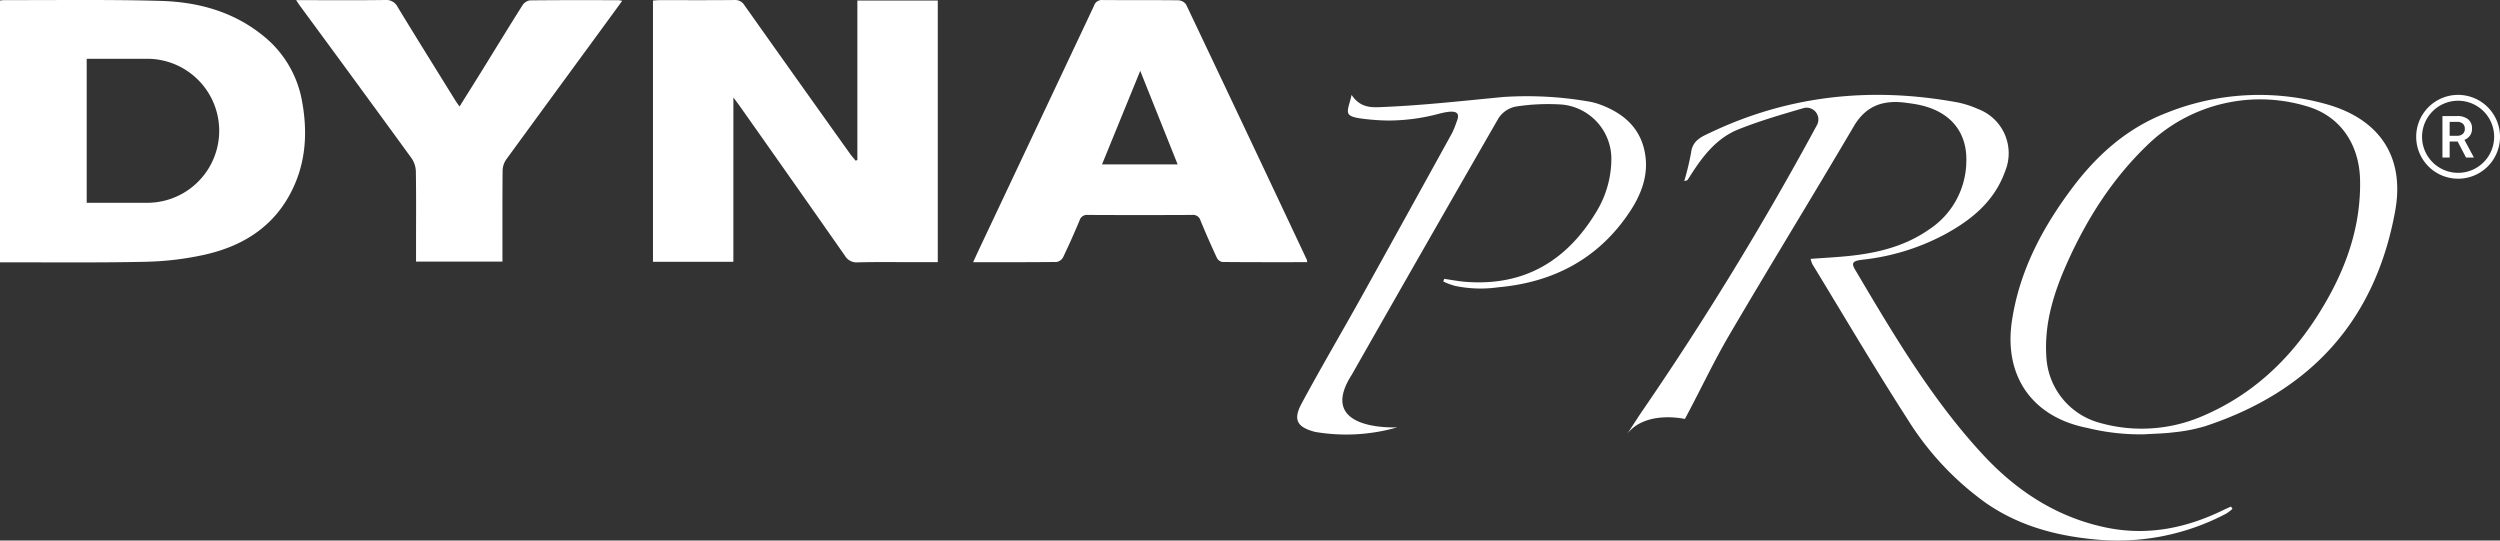 <svg xmlns="http://www.w3.org/2000/svg" width="553.309" height="119.627" viewBox="0 0 553.309 119.627">
  <rect x="0" y="0" width="553.309" height="119.627" fill="#333333" stroke="none"/>
  <g id="logo-master" transform="translate(-690.691 -476.963)" fill="white">
    <path id="Path_6" data-name="Path 6" d="M351.281,429.43q16.176-28.448,32.5-56.81a5.911,5.911,0,0,1,3.848-2.562,46.661,46.661,0,0,1,10.216-.438,12.084,12.084,0,0,1,10.9,12.093,22.642,22.642,0,0,1-3.226,11.48c-6.538,10.945-15.979,16.683-29.041,15.66-1.584-.123-3.155-.435-4.733-.658l-.2.582a14.022,14.022,0,0,0,2.665.987,27.573,27.573,0,0,0,9.47.3c12.323-1.091,22.356-6.392,29.242-16.875,2.3-3.505,3.851-7.405,3.413-11.69-.618-6.03-4.331-9.852-10.386-11.988a15.055,15.055,0,0,0-2.655-.641,80.194,80.194,0,0,0-18.477-.925c-9.717.93-18.17,1.893-27.29,2.246-2.123.083-4.439.05-6.283-2.716-.364,1.855-1.12,3.325-.679,4.175.39.748,2.1.968,3.263,1.119a49.051,49.051,0,0,0,5.564.386,43.53,43.53,0,0,0,11.442-1.566c3-.736,4.673-.6,3.7,1.738a24.712,24.712,0,0,1-.987,2.494q-10.03,18.2-20.111,36.365c-4.394,7.889-8.98,15.673-13.261,23.619-1.936,3.6-.968,5.23,3,6.264a40.956,40.956,0,0,0,18.208-1.016S343.188,442.071,351.281,429.43Z" transform="translate(638.58 130.485)"/>
    <path id="Path_7" data-name="Path 7" d="M239.956,425.418H222.165V367.6c.506-.032.969-.088,1.431-.089,5.539-.005,11.076.029,16.614-.029a2.364,2.364,0,0,1,2.2,1.164q11.62,16.4,23.3,32.77c.4.567.879,1.084,1.319,1.623l.373-.152V367.6H285.2v57.9h-4.771c-4.313,0-8.628-.064-12.939.039a2.966,2.966,0,0,1-2.837-1.457q-11.612-16.6-23.3-33.153c-.353-.5-.731-.989-1.39-1.873Z" transform="translate(613.045 109.486)"/>
    <path id="Path_8" data-name="Path 8" d="M349.315,425.5c-6.315,0-12.542.019-18.77-.04a1.733,1.733,0,0,1-1.209-.905c-1.269-2.736-2.494-5.5-3.634-8.286a1.719,1.719,0,0,0-1.9-1.221q-11.5.058-23,0a1.723,1.723,0,0,0-1.877,1.249q-1.708,4.1-3.627,8.114a2.05,2.05,0,0,1-1.443,1.046c-6.068.072-12.136.047-18.471.047.538-1.165,1-2.19,1.482-3.208q12.644-26.764,25.27-53.538a1.8,1.8,0,0,1,1.887-1.274c5.589.045,11.18-.007,16.771.06a2.247,2.247,0,0,1,1.711.908q13.429,28.24,26.741,56.539A2.613,2.613,0,0,1,349.315,425.5Zm-28.669-21.642-8.278-20.7-8.459,20.7Z" transform="translate(630.685 109.486)"/>
    <path id="Path_9" data-name="Path 9" d="M162.847,367.512h1.847c5.962,0,11.926.048,17.888-.035a2.785,2.785,0,0,1,2.752,1.586c4.211,6.916,8.5,13.786,12.762,20.668.241.389.522.754.917,1.322,1.748-2.8,3.4-5.419,5.03-8.053,2.954-4.772,5.874-9.564,8.872-14.307a2.464,2.464,0,0,1,1.635-1.13c6.548-.077,13.1-.049,19.644-.043a5.893,5.893,0,0,1,.819.15c-2.146,2.937-4.193,5.746-6.247,8.549q-9.722,13.267-19.419,26.551a4.486,4.486,0,0,0-.8,2.441c-.063,6.679-.036,13.36-.036,20.167H189.387v-3.958c0-5.356.048-10.714-.043-16.069a5.337,5.337,0,0,0-.959-2.865q-12.247-16.838-24.6-33.6C163.538,368.55,163.313,368.2,162.847,367.512Z" transform="translate(593.384 109.486)"/>
    <path id="Path_10" data-name="Path 10" d="M384.262,438.075a701.489,701.489,0,0,0,39.065-63.854c.028-.05.054-.1.08-.151a2.607,2.607,0,0,0-2.894-3.7l-.038.01c-4.885,1.425-9.8,2.849-14.511,4.736-4.657,1.862-7.721,5.7-10.365,9.832-.3.464-.587.932-.9,1.382-.057.08-.228.08-.713.23a58.137,58.137,0,0,0,1.526-6.369c.346-2.723,2.414-3.491,4.4-4.433,17.465-8.271,35.729-10.09,54.623-6.607a21.9,21.9,0,0,1,4.517,1.47,10.446,10.446,0,0,1,6,13.636c-2.409,6.863-7.651,11.04-13.766,14.293a49.986,49.986,0,0,1-17.8,5.4c-2.165.248-2.591.684-1.7,2.18,8.472,14.312,16.92,28.674,28.3,40.961,7.405,8,16.3,13.848,27.193,16.127,9.109,1.907,17.718.189,25.965-3.829.577-.281,1.167-.532,1.751-.8l.331.509a10.253,10.253,0,0,1-1.415,1.068,51.42,51.42,0,0,1-29.47,5.653c-8.564-.854-16.544-3.076-23.663-8a64.907,64.907,0,0,1-17.441-18.672c-7.241-11.241-14.022-22.778-20.99-34.2a6.515,6.515,0,0,1-.393-1.176c2.984-.222,5.841-.362,8.682-.663,6.254-.663,12.259-2.158,17.5-5.822a18.223,18.223,0,0,0,8.282-14.97c.229-6.588-3.511-11.16-10.429-12.627-.947-.2-1.91-.329-2.871-.459-4.93-.669-8.841.507-11.582,5.166-9.09,15.444-18.48,30.712-27.546,46.17-3.554,6.058-6.525,12.452-9.859,18.639,0,0-8.543-1.988-12.7,3.207Z" transform="translate(669.467 130.486)"/>
    <path id="Path_11" data-name="Path 11" d="M379.454,367.476" transform="translate(668.025 130.485)"/>
    <path id="Path_12" data-name="Path 12" d="M447.434,441.2c-12.178-2.355-18.58-11.409-16.748-23.681,1.647-11.035,6.714-20.6,13.335-29.422,5.484-7.312,12.119-13.245,20.778-16.594a55.006,55.006,0,0,1,35.383-2c11.854,3.294,17.505,11.657,15.328,23.664-4.4,24.259-18.783,40.017-42.194,47.678a36.582,36.582,0,0,1-6.7,1.3c-2.189.284-4.411.313-6.617.454A48.731,48.731,0,0,1,447.434,441.2Zm48.785-71.122a35.834,35.834,0,0,0-33.791,6.9q-.761.655-1.5,1.358c-7.874,7.474-13.6,16.454-18.011,26.3-3.062,6.841-5.237,13.851-4.556,21.539a16.016,16.016,0,0,0,11.9,13.924,33.96,33.96,0,0,0,22-1.278c12.753-5.241,21.819-14.6,28.419-26.438,4.5-8.065,7.241-16.653,7.062-26.012-.147-7.751-4.182-13.922-11.224-16.2C496.42,370.139,496.32,370.108,496.219,370.077Z" transform="translate(705.291 130.486)"/>
    <g id="Group_2" data-name="Group 2" transform="translate(1225.447 497.961)">
      <path id="Path_13" data-name="Path 13" d="M491.5,367.476a9.277,9.277,0,1,0,9.276,9.277A9.289,9.289,0,0,0,491.5,367.476Zm0,17.254a7.978,7.978,0,1,1,7.977-7.977A7.986,7.986,0,0,1,491.5,384.73Z" transform="translate(-482.218 -367.476)"/>
      <path id="Path_14" data-name="Path 14" d="M491.675,374.5a2.583,2.583,0,0,0,.445-1.541,2.524,2.524,0,0,0-.864-2.063,3.758,3.758,0,0,0-2.452-.712h-3.228v9.179h1.595v-3.536h1.779l1.841,3.536H492.5v-.083l-2.061-3.825A2.829,2.829,0,0,0,491.675,374.5Zm-2.864.047h-1.64V371.47h1.683a1.789,1.789,0,0,1,1.252.416,1.512,1.512,0,0,1,.419,1.141,1.421,1.421,0,0,1-.454,1.112A1.822,1.822,0,0,1,488.811,374.545Z" transform="translate(-479.761 -365.495)"/>
    </g>
    <path id="Path_15" data-name="Path 15" d="M180.5,390.035a23.845,23.845,0,0,0-8.724-14.718c-6.567-5.3-14.345-7.4-22.542-7.639-11.546-.33-23.107-.148-34.663-.178a8.212,8.212,0,0,0-.948.1v57.937c10.7-.017,21.411.111,32.109-.118a67.353,67.353,0,0,0,13.095-1.55c7.83-1.744,14.477-5.555,18.61-12.751C181.228,404.518,181.83,397.379,180.5,390.035Zm-34.3,22.327H132.812V380.486H146.2a15.938,15.938,0,0,1,0,31.876Z" transform="translate(577.068 109.486)"/>
  </g>
</svg>
